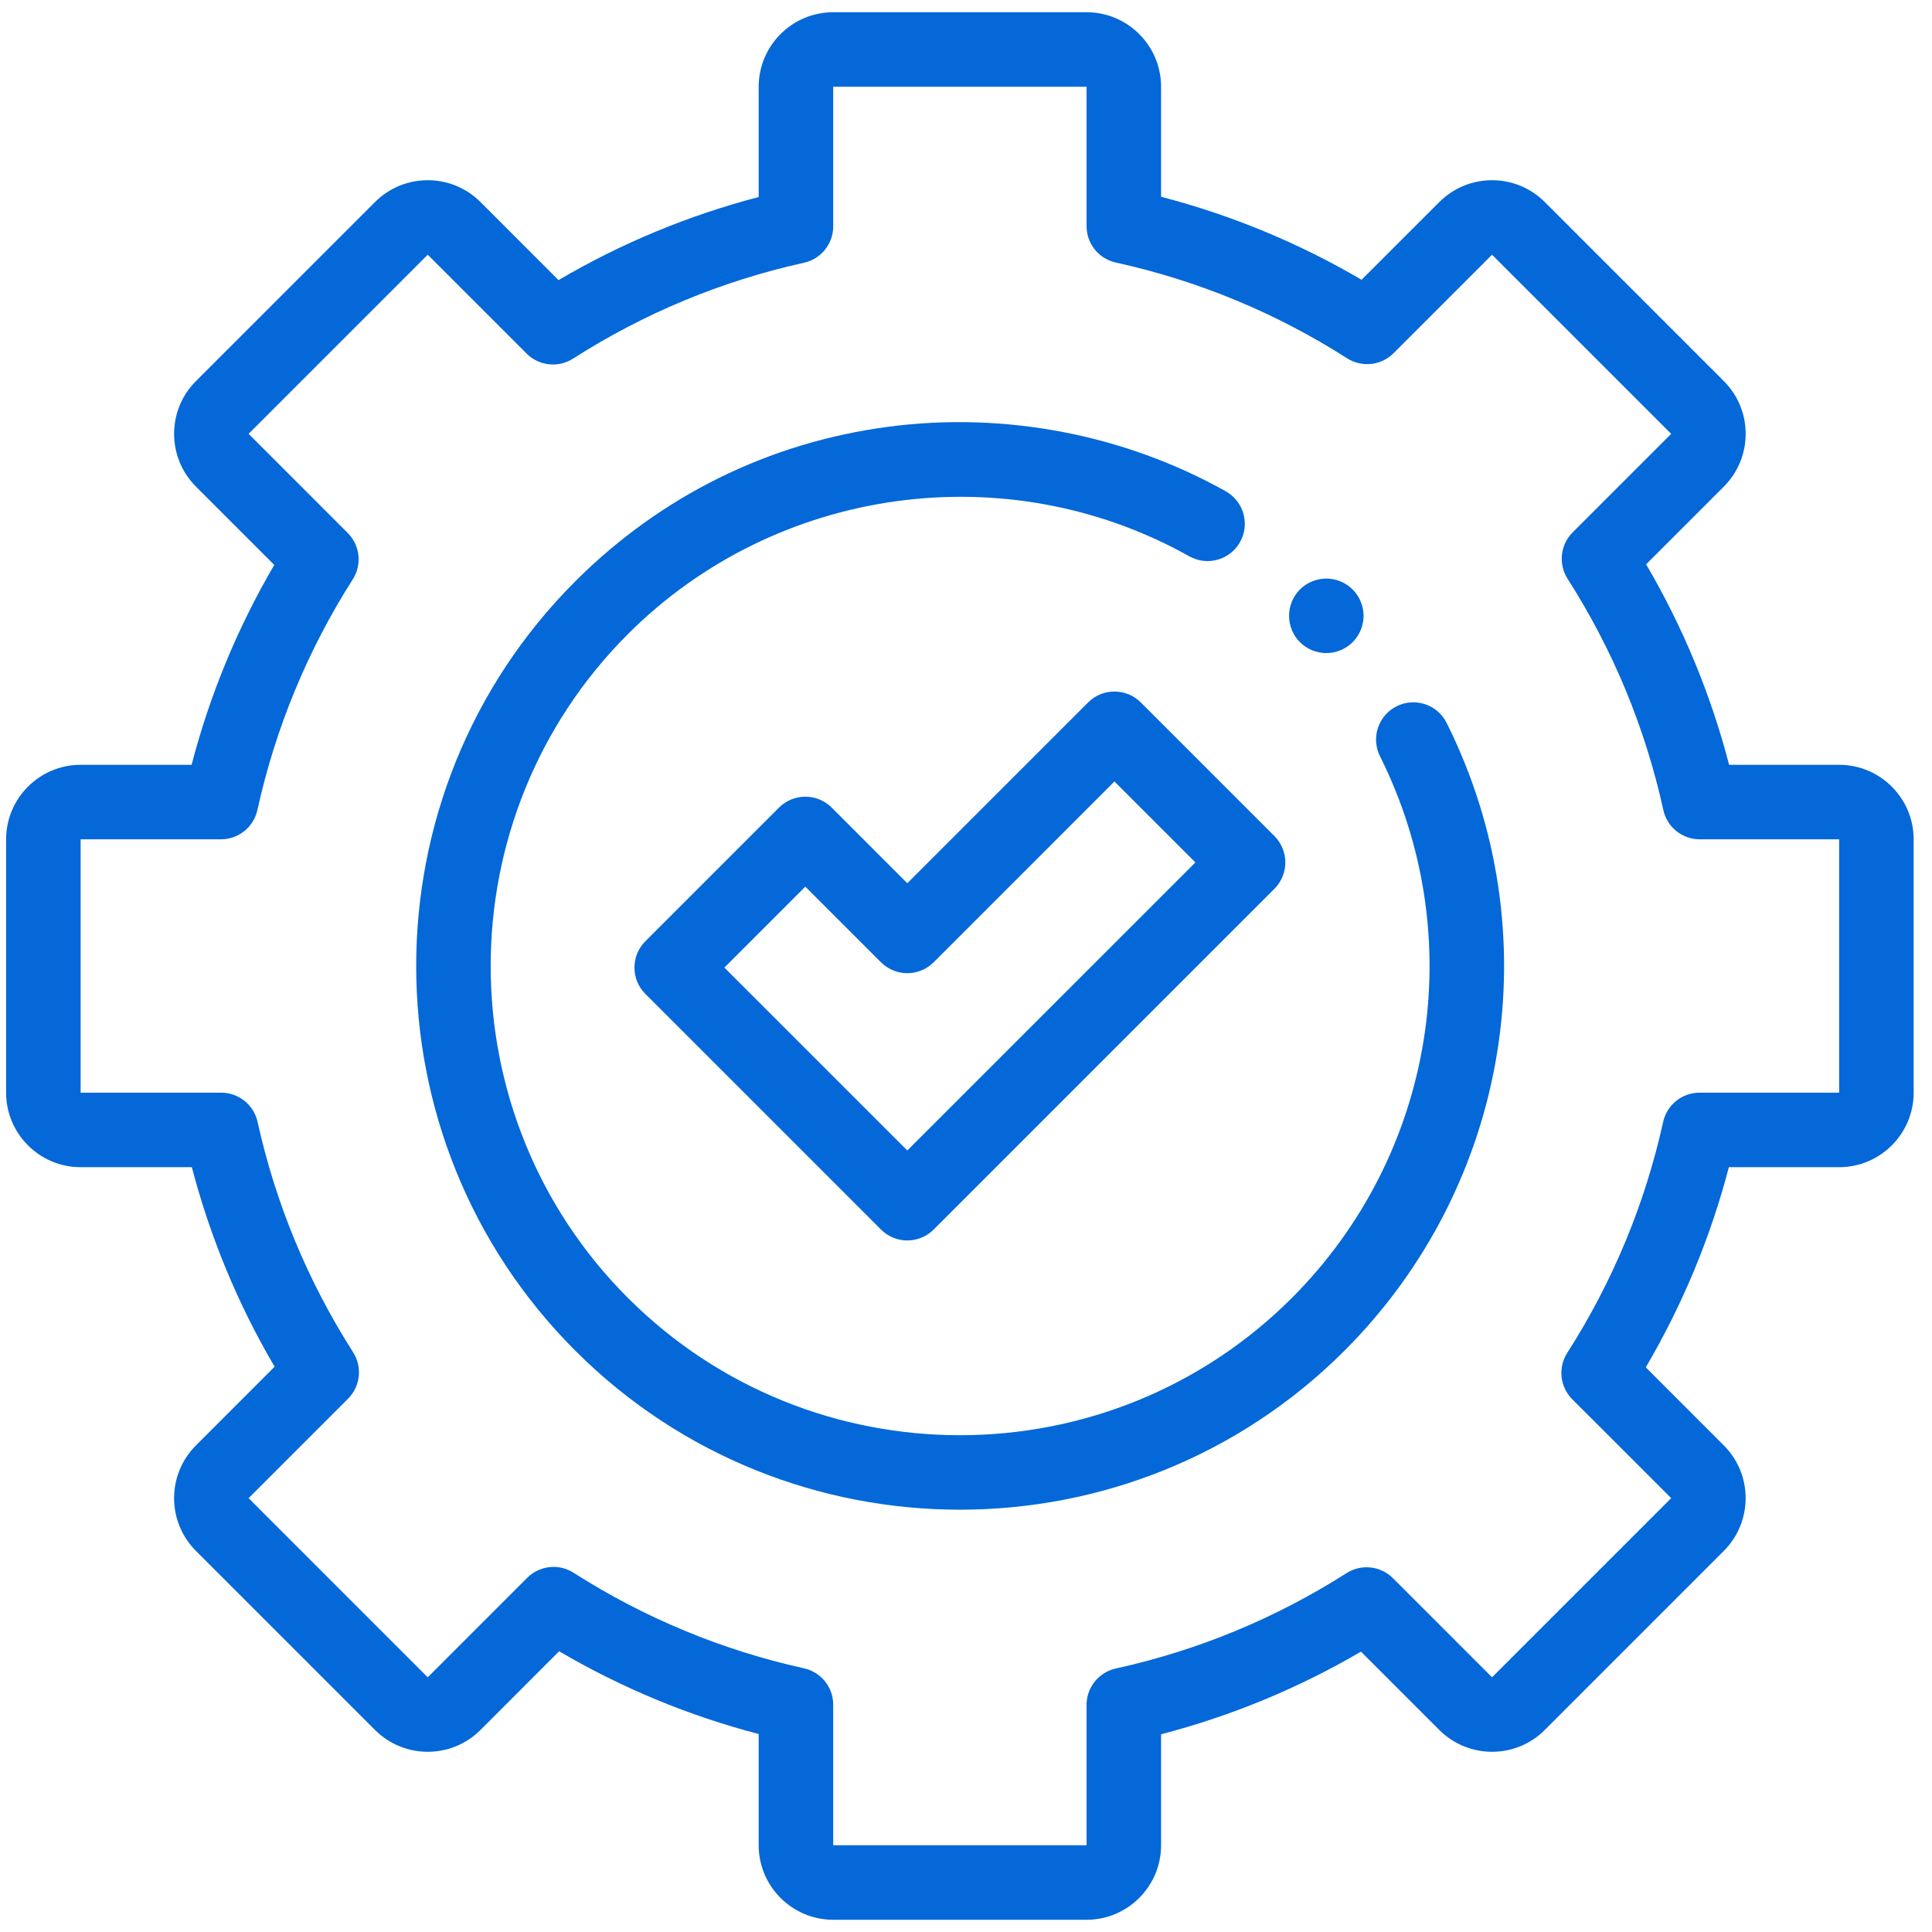 <svg width="79" height="79" viewBox="0 0 79 79" fill="none" xmlns="http://www.w3.org/2000/svg">
<g clip-path="url(#clip0_1_441)">
<g clip-path="url(#clip1_1_441)">
<g clip-path="url(#clip2_1_441)">
<path d="M44.43 78.5H34.07C32.39 78.5 31.023 77.133 31.023 75.453V70.905C28.157 70.156 25.421 69.021 22.863 67.521L19.645 70.74C18.456 71.928 16.523 71.928 15.336 70.74L8.01 63.414C6.822 62.227 6.822 60.294 8.01 59.106L11.229 55.886C9.729 53.329 8.594 50.593 7.845 47.727H3.297C1.617 47.727 0.25 46.36 0.25 44.68V34.32C0.25 32.64 1.617 31.273 3.297 31.273H7.835C8.582 28.402 9.715 25.662 11.215 23.099L8.01 19.894C6.822 18.706 6.822 16.773 8.01 15.586L15.336 8.26C16.523 7.072 18.456 7.072 19.645 8.26L22.838 11.454C25.403 9.947 28.147 8.808 31.023 8.056V3.547C31.023 1.867 32.39 0.5 34.07 0.5H44.43C46.11 0.5 47.477 1.867 47.477 3.547V8.046C50.357 8.796 53.106 9.933 55.675 11.44L58.856 8.26C60.044 7.072 61.977 7.072 63.164 8.26L70.49 15.586C71.678 16.773 71.678 18.706 70.49 19.895L67.31 23.075C68.817 25.644 69.954 28.393 70.704 31.273H75.203C76.883 31.273 78.25 32.64 78.25 34.32V44.68C78.25 46.36 76.883 47.727 75.203 47.727H70.694C69.942 50.603 68.802 53.347 67.296 55.911L70.489 59.106C71.677 60.294 71.677 62.227 70.489 63.414L63.164 70.74C61.977 71.928 60.044 71.928 58.855 70.74L55.651 67.535C53.088 69.035 50.347 70.168 47.477 70.915V75.453C47.477 77.133 46.11 78.5 44.43 78.5ZM22.635 64.071C22.918 64.071 23.202 64.15 23.454 64.311C26.353 66.161 29.523 67.476 32.876 68.218C33.574 68.373 34.07 68.991 34.07 69.706V75.453H44.43V69.714C44.43 68.999 44.927 68.38 45.626 68.226C48.983 67.487 52.158 66.174 55.062 64.325C55.664 63.941 56.452 64.027 56.958 64.533L61.01 68.585L68.335 61.26L64.291 57.217C63.786 56.711 63.7 55.921 64.086 55.318C65.943 52.414 67.263 49.236 68.007 45.874C68.161 45.176 68.78 44.68 69.494 44.68H75.203V34.32H69.503C68.787 34.32 68.168 33.823 68.015 33.124C67.274 29.757 65.957 26.575 64.099 23.666C63.715 23.063 63.801 22.274 64.306 21.769L68.335 17.74L61.01 10.415L56.981 14.444C56.476 14.949 55.687 15.035 55.084 14.651C52.175 12.793 48.993 11.476 45.626 10.735C44.927 10.582 44.43 9.963 44.43 9.247V3.547H34.07V9.256C34.07 9.97 33.574 10.589 32.877 10.743C29.514 11.488 26.336 12.807 23.432 14.664C22.83 15.05 22.039 14.964 21.534 14.459L17.49 10.415L10.165 17.74L14.217 21.793C14.723 22.298 14.809 23.086 14.425 23.688C12.576 26.592 11.263 29.767 10.524 33.124C10.37 33.823 9.751 34.32 9.036 34.32H3.297V44.68H9.044C9.759 44.68 10.377 45.177 10.532 45.874C11.274 49.227 12.589 52.397 14.439 55.295C14.824 55.898 14.738 56.688 14.232 57.193L10.165 61.26L17.49 68.586L21.557 64.518C21.852 64.224 22.242 64.071 22.635 64.071Z" fill="url(#paint0_linear_1_441)"/>
<path d="M39.25 61.732C33.554 61.732 27.859 59.564 23.522 55.228C14.85 46.556 14.85 32.445 23.522 23.772C27.02 20.275 31.456 18.087 36.348 17.447C41.086 16.827 45.977 17.766 50.122 20.09C50.856 20.502 51.117 21.43 50.706 22.164C50.294 22.898 49.366 23.159 48.632 22.748C41.172 18.564 31.732 19.872 25.677 25.927C18.193 33.411 18.193 45.589 25.677 53.074C29.419 56.815 34.335 58.686 39.25 58.686C44.166 58.687 49.081 56.816 52.824 53.074C58.675 47.222 60.124 38.32 56.428 30.922C56.052 30.17 56.358 29.254 57.111 28.878C57.863 28.502 58.778 28.808 59.154 29.561C63.436 38.133 61.758 48.448 54.978 55.228C50.641 59.564 44.946 61.732 39.25 61.732Z" fill="url(#paint1_linear_1_441)"/>
<path d="M54.233 26.705C53.831 26.705 53.439 26.543 53.154 26.258C52.871 25.975 52.71 25.583 52.71 25.181C52.71 24.78 52.871 24.387 53.154 24.104C53.438 23.82 53.831 23.658 54.233 23.658C54.634 23.658 55.026 23.82 55.31 24.104C55.593 24.387 55.757 24.78 55.757 25.181C55.757 25.583 55.593 25.975 55.31 26.258C55.025 26.543 54.634 26.705 54.233 26.705Z" fill="url(#paint2_linear_1_441)"/>
<path d="M37.1 50.723C36.696 50.723 36.309 50.562 36.023 50.276L26.389 40.642C25.794 40.047 25.794 39.083 26.389 38.488L31.853 33.023C32.139 32.737 32.526 32.577 32.93 32.577C33.334 32.577 33.722 32.737 34.008 33.023L37.1 36.116L44.493 28.723C45.087 28.128 46.052 28.128 46.647 28.723L52.112 34.188C52.706 34.783 52.706 35.747 52.112 36.342L38.178 50.276C37.892 50.562 37.504 50.723 37.1 50.723ZM29.62 39.565L37.1 47.044L48.88 35.265L45.57 31.955L38.178 39.348C37.892 39.633 37.504 39.794 37.1 39.794C36.696 39.794 36.309 39.633 36.023 39.348L32.93 36.255L29.62 39.565Z" fill="url(#paint3_linear_1_441)"/>
</g>
</g>
</g>
<defs>
<linearGradient id="paint0_linear_1_441" x1="0.25" y1="39.501" x2="78.25" y2="39.501" gradientUnits="userSpaceOnUse">
<stop stop-color="#0468D9"/>
</linearGradient>
<linearGradient id="paint1_linear_1_441" x1="17.018" y1="39.497" x2="61.503" y2="39.497" gradientUnits="userSpaceOnUse">
<stop stop-color="#0468D9"/>
</linearGradient>
<linearGradient id="paint2_linear_1_441" x1="52.71" y1="25.181" x2="55.757" y2="25.181" gradientUnits="userSpaceOnUse">
<stop stop-color="#0468D9"/>
</linearGradient>
<linearGradient id="paint3_linear_1_441" x1="25.943" y1="39.5" x2="52.558" y2="39.5" gradientUnits="userSpaceOnUse">
<stop stop-color="#0468D9"/>
</linearGradient>
<clipPath id="clip0_1_441">
<rect width="78" height="78" fill="white" transform="translate(0.25 0.5)"/>
</clipPath>
<clipPath id="clip1_1_441">
<rect width="78" height="78" fill="white" transform="translate(0.25 0.5)"/>
</clipPath>
<clipPath id="clip2_1_441">
<rect width="78" height="78" fill="white" transform="translate(0.25 0.5)"/>
</clipPath>
</defs>
</svg>
